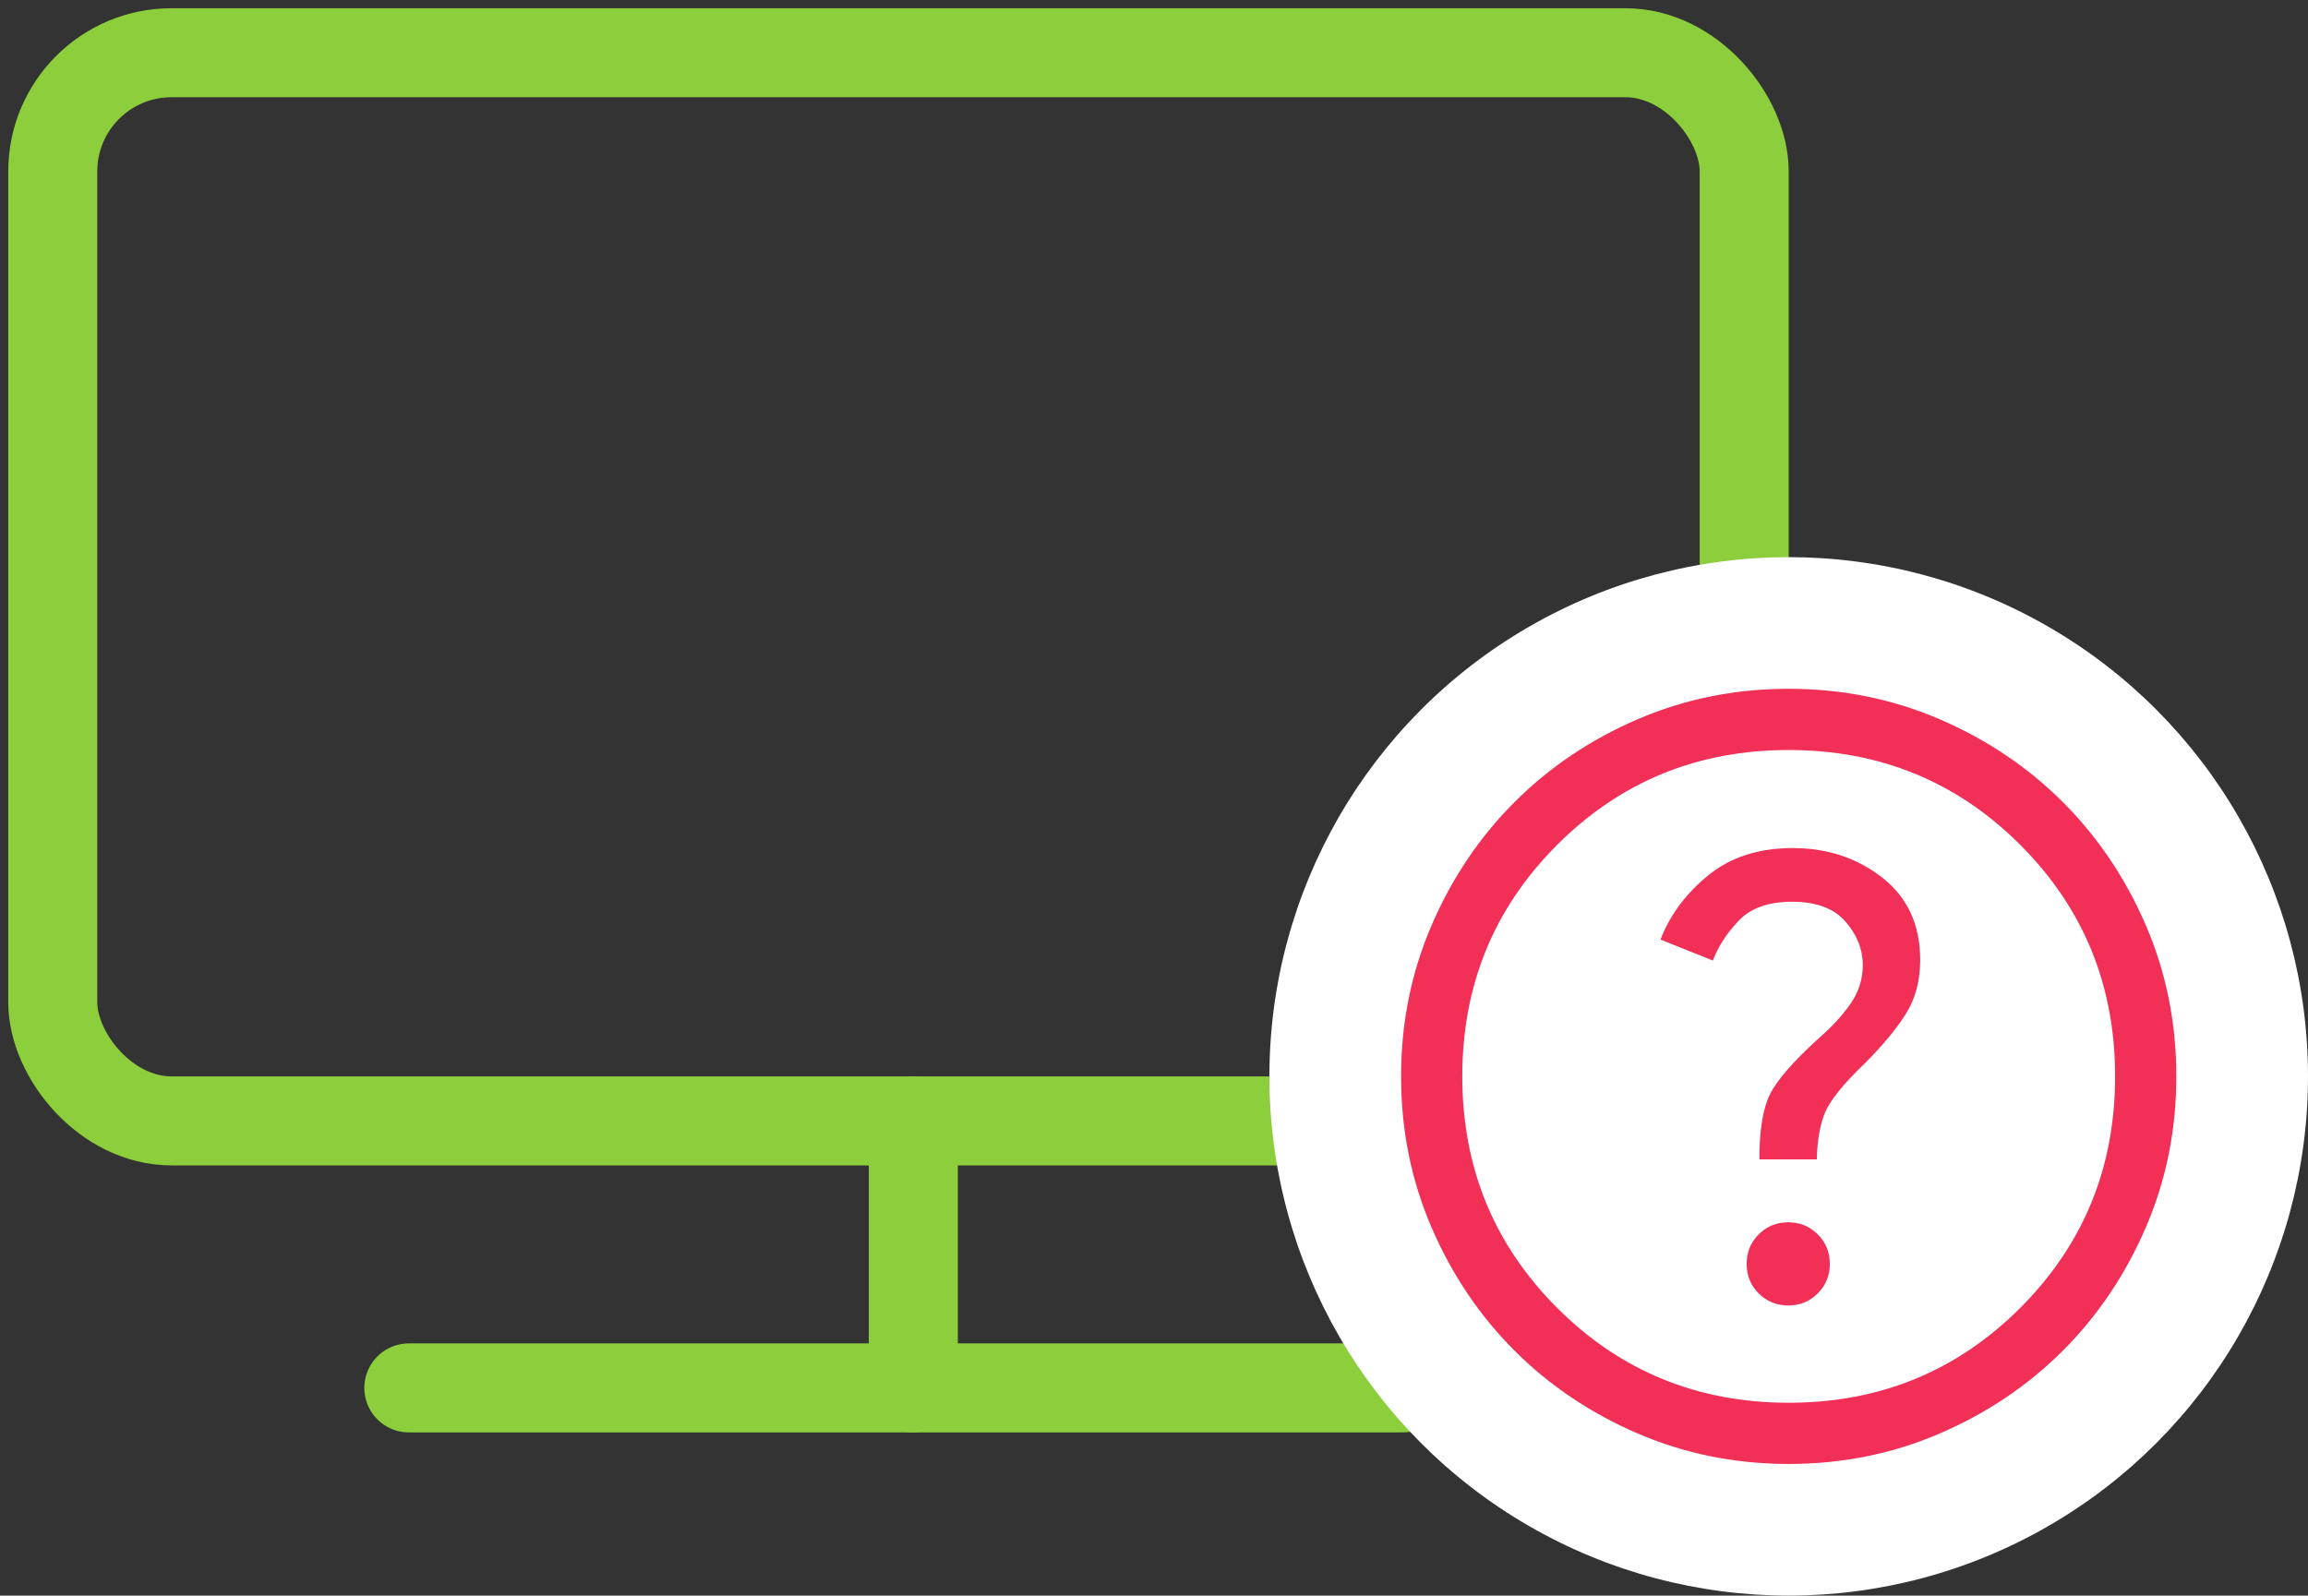 <svg width="175" height="121" viewBox="0 0 175 121" fill="none" xmlns="http://www.w3.org/2000/svg">
<rect x="0" y="0" width="175" height="121" fill="#333333" stroke="none"/>
<rect x="4" y="4" width="128.25" height="81" rx="9" stroke="#8CCE3B" stroke-width="6.75"/>
<path d="M31 105.25H106.375" stroke="#8CCE3B" stroke-width="6.75" stroke-linecap="round"/>
<path d="M69.25 105.25V85" stroke="#8CCE3B" stroke-width="6.75" stroke-linecap="round"/>
<circle cx="135.625" cy="81.625" r="39.375" fill="white"/>
<mask id="mask0_2347_7586" style="mask-type:alpha" maskUnits="userSpaceOnUse" x="98" y="44" width="75" height="75">
<rect x="98.5" y="44.5" width="74.25" height="74.25" fill="#D9D9D9"/>
</mask>
<g mask="url(#mask0_2347_7586)">
<path d="M135.591 98.997C136.474 98.997 137.22 98.692 137.829 98.083C138.438 97.473 138.743 96.726 138.743 95.842C138.743 94.959 138.438 94.213 137.828 93.604C137.218 92.996 136.471 92.691 135.588 92.691C134.705 92.691 133.958 92.996 133.35 93.606C132.741 94.216 132.436 94.963 132.436 95.846C132.436 96.73 132.741 97.476 133.351 98.085C133.961 98.693 134.708 98.997 135.591 98.997ZM133.4 87.919H137.755C137.795 86.397 138.018 85.18 138.424 84.269C138.831 83.359 139.818 82.153 141.384 80.65C142.745 79.289 143.787 78.032 144.51 76.88C145.234 75.728 145.596 74.368 145.596 72.799C145.596 70.135 144.639 68.055 142.726 66.558C140.812 65.061 138.548 64.312 135.934 64.312C133.352 64.312 131.215 65.001 129.524 66.38C127.832 67.758 126.626 69.381 125.904 71.249L129.878 72.843C130.255 71.816 130.899 70.816 131.811 69.842C132.723 68.868 134.078 68.381 135.875 68.381C137.703 68.381 139.055 68.882 139.929 69.883C140.804 70.885 141.242 71.987 141.242 73.188C141.242 74.24 140.942 75.202 140.343 76.074C139.744 76.947 138.981 77.789 138.053 78.602C136.022 80.435 134.739 81.897 134.203 82.988C133.668 84.078 133.4 85.722 133.4 87.919ZM135.63 111.016C131.565 111.016 127.744 110.244 124.167 108.702C120.59 107.159 117.479 105.065 114.833 102.42C112.188 99.776 110.093 96.666 108.549 93.09C107.006 89.515 106.234 85.695 106.234 81.63C106.234 77.565 107.006 73.744 108.548 70.167C110.091 66.59 112.185 63.479 114.83 60.834C117.474 58.188 120.584 56.093 124.16 54.549C127.735 53.006 131.555 52.234 135.62 52.234C139.685 52.234 143.506 53.006 147.083 54.548C150.66 56.091 153.771 58.185 156.417 60.83C159.062 63.474 161.157 66.584 162.701 70.16C164.244 73.735 165.016 77.555 165.016 81.62C165.016 85.685 164.244 89.506 162.702 93.083C161.159 96.66 159.065 99.771 156.42 102.417C153.776 105.062 150.666 107.157 147.09 108.701C143.515 110.244 139.695 111.016 135.63 111.016ZM135.625 106.375C142.534 106.375 148.387 103.977 153.182 99.182C157.977 94.387 160.375 88.534 160.375 81.625C160.375 74.716 157.977 68.863 153.182 64.068C148.387 59.273 142.534 56.875 135.625 56.875C128.716 56.875 122.863 59.273 118.068 64.068C113.273 68.863 110.875 74.716 110.875 81.625C110.875 88.534 113.273 94.387 118.068 99.182C122.863 103.977 128.716 106.375 135.625 106.375Z" fill="#F12F57"/>
</g>
</svg>
